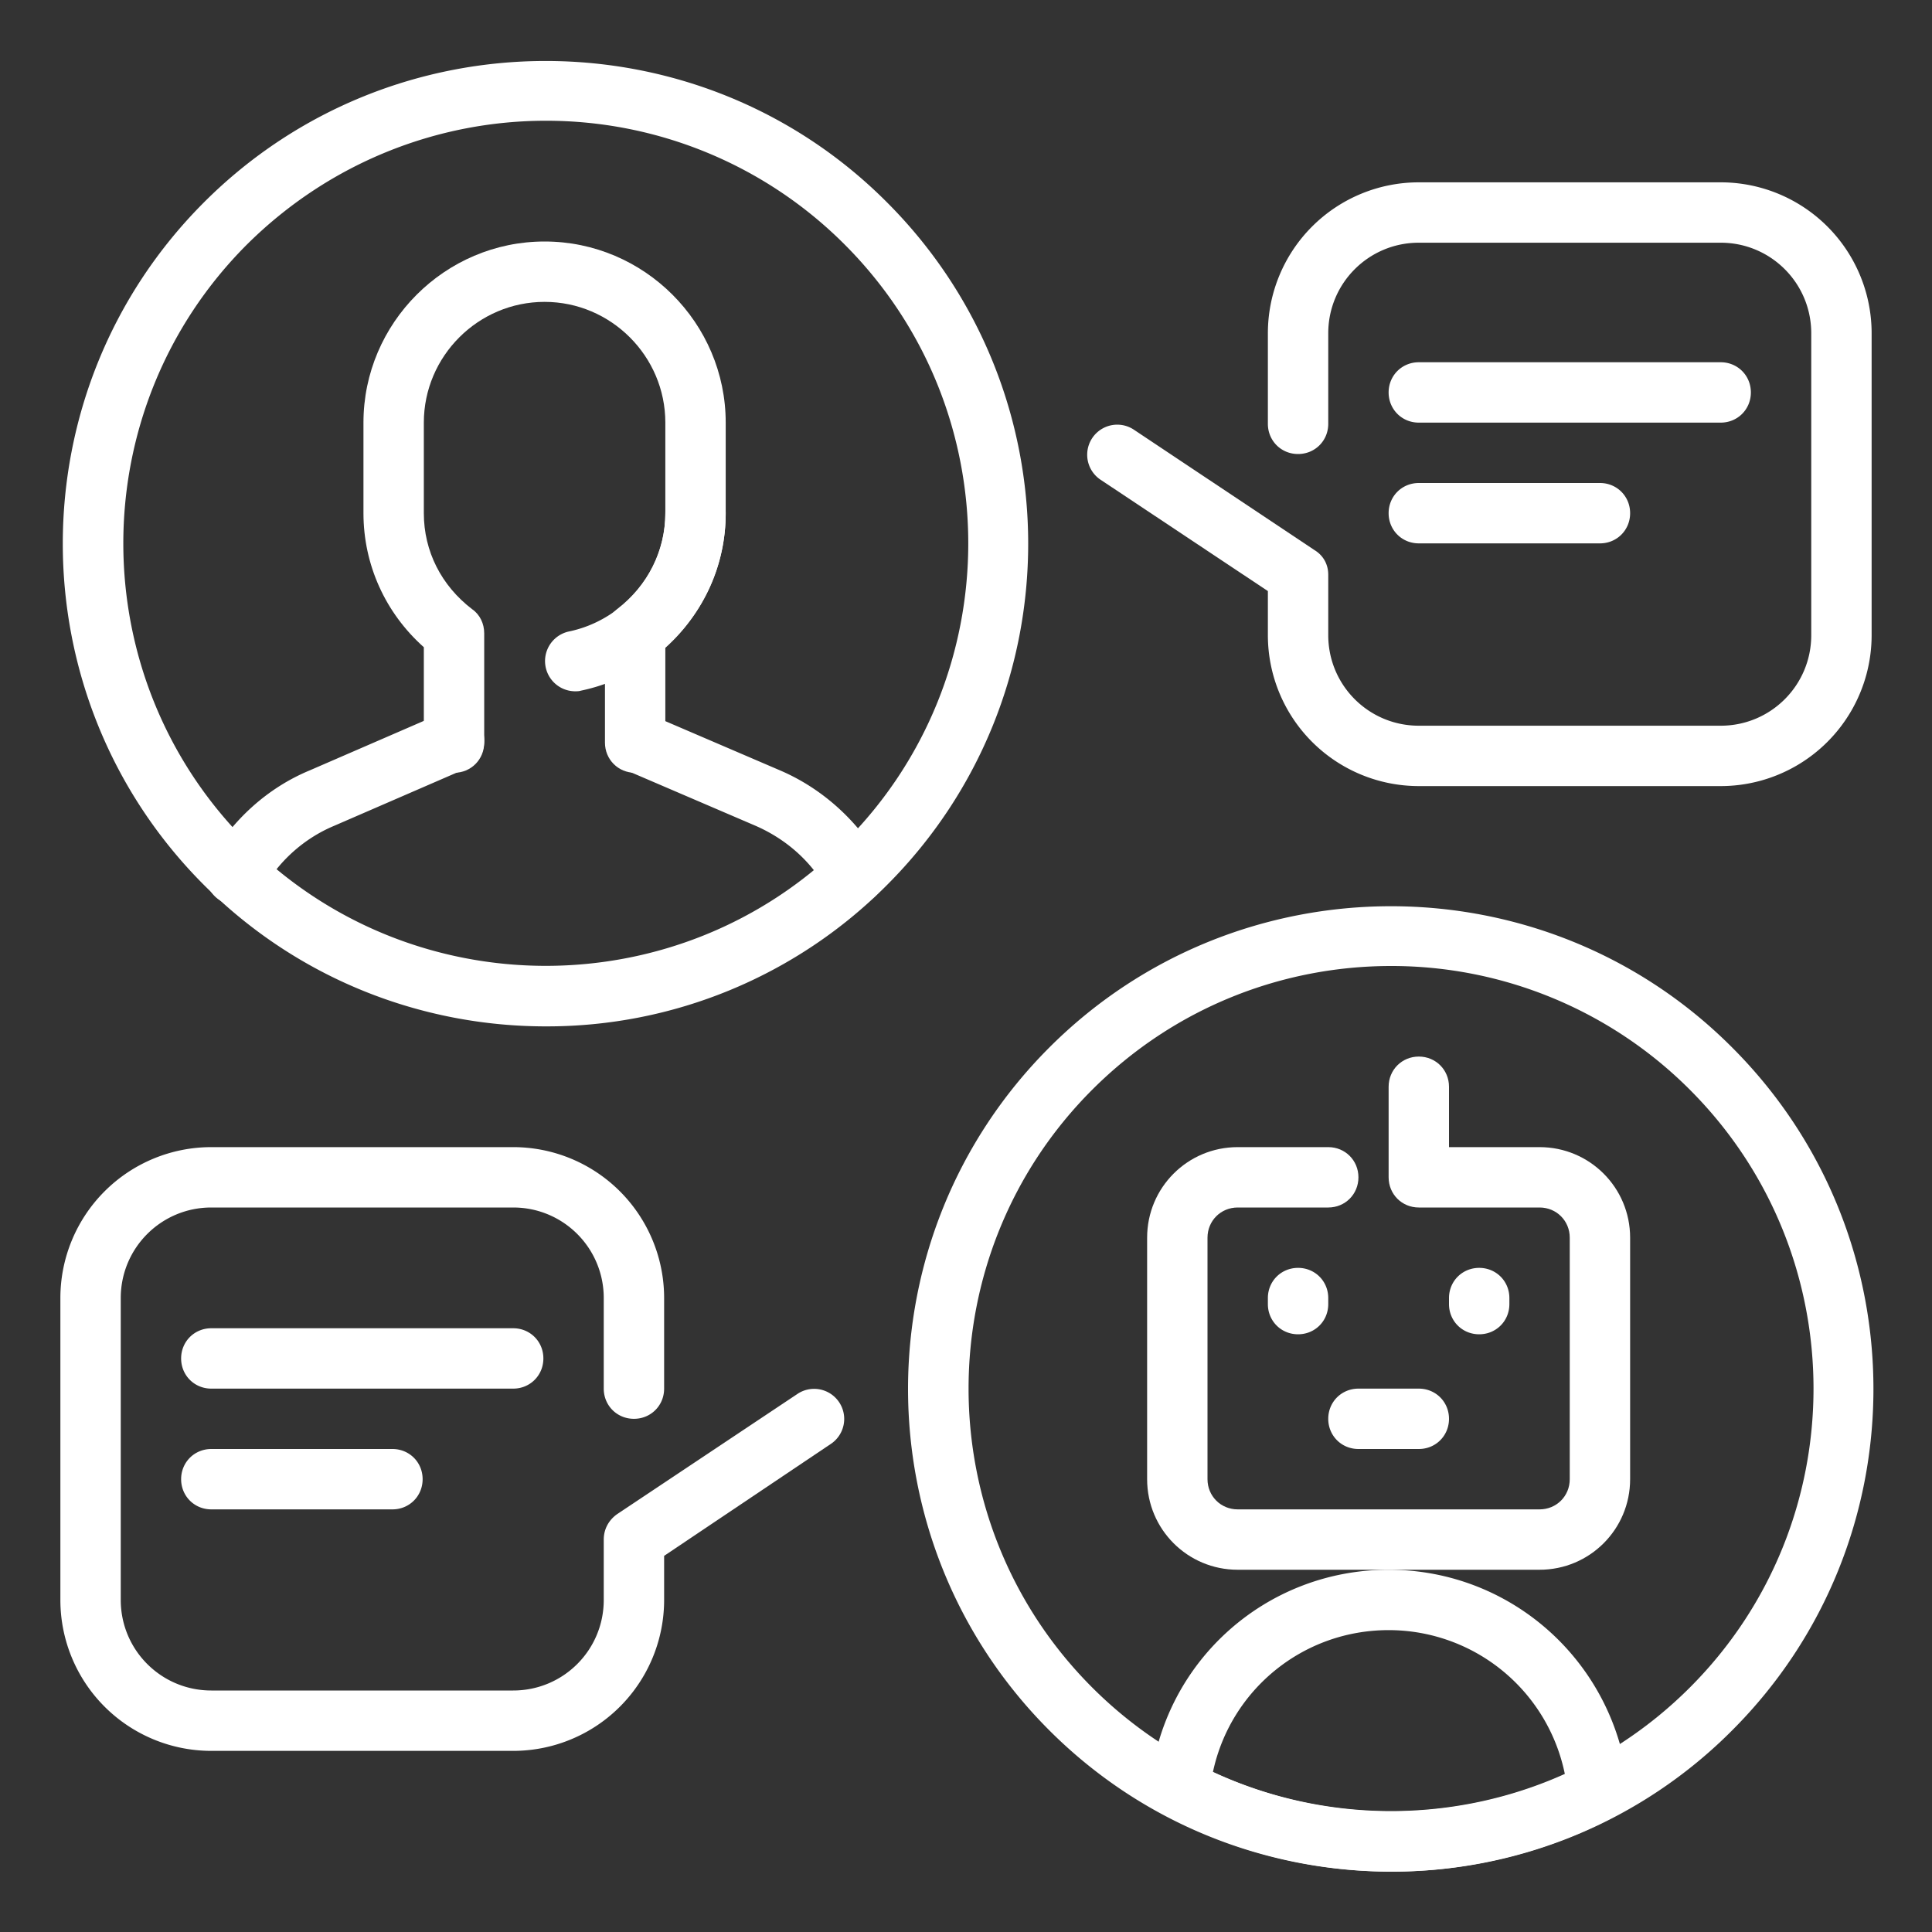 <svg xmlns="http://www.w3.org/2000/svg" version="1.1" xmlns:xlink="http://www.w3.org/1999/xlink" width="512" height="512" x="0" y="0" viewBox="0 0 32 32" style="enable-background:new 0 0 512 512" xml:space="preserve"><rect x="0" y="0" width="32" height="32" fill="#333333" stroke="none"/><g><path fill="#ffffff" d="M8.5 29h-5A2.5 2.5 0 0 1 1 26.5v-5A2.5 2.5 0 0 1 3.5 19h5a2.5 2.5 0 0 1 2.5 2.5V23c0 .28-.22.5-.5.5s-.5-.22-.5-.5v-1.5c0-.83-.67-1.5-1.5-1.5h-5c-.83 0-1.5.67-1.5 1.5v5c0 .83.67 1.5 1.5 1.5h5c.83 0 1.5-.67 1.5-1.5v-1c0-.17.08-.32.22-.42l3-2a.498.498 0 0 1 .55.83L11 25.77v.73A2.5 2.5 0 0 1 8.5 29zM28.5 13.02h-5a2.5 2.5 0 0 1-2.5-2.5v-.73l-2.78-1.85a.498.498 0 0 1 .55-.83l3 2c.15.09.23.24.23.41v1c0 .83.67 1.5 1.5 1.5h5c.83 0 1.5-.67 1.5-1.5v-5c0-.83-.67-1.5-1.5-1.5h-5c-.83 0-1.5.67-1.5 1.5v1.5c0 .28-.22.5-.5.5s-.5-.22-.5-.5v-1.5a2.5 2.5 0 0 1 2.5-2.5h5a2.5 2.5 0 0 1 2.5 2.5v5a2.5 2.5 0 0 1-2.5 2.5zM14.13 14.99c-.17 0-.34-.09-.43-.25-.27-.48-.68-.84-1.18-1.06l-2.19-.94a.503.503 0 0 1-.26-.66c.11-.25.4-.37.66-.26l2.19.94c.7.3 1.28.83 1.66 1.48.14.24.05.55-.19.68-.1.05-.18.07-.26.07zM3.91 14.99a.505.505 0 0 1-.44-.75c.38-.66.96-1.19 1.66-1.48l2.19-.95c.25-.11.55.01.66.26s-.01.55-.26.66l-2.19.95c-.5.21-.92.59-1.18 1.06-.1.16-.27.25-.44.25z" opacity="1" data-original="#263238"></path><path fill="#ffffff" d="M10.52 12.8c-.28 0-.5-.22-.5-.5v-1.81c0-.16.07-.3.2-.4.51-.39.8-.97.8-1.59V7c0-1.1-.9-2-2-2s-2 .9-2 2v1.5c0 .63.29 1.2.8 1.59.13.09.2.24.2.4v1.81c0 .28-.22.5-.5.5s-.5-.22-.5-.5v-1.58c-.64-.57-1-1.37-1-2.22V7c0-1.65 1.35-3 3-3s3 1.35 3 3v1.5c0 .86-.36 1.65-1 2.22v1.58c0 .28-.23.5-.5.5z" opacity="1" data-original="#263238"></path><path fill="#ffffff" d="M9.52 11.45a.501.501 0 0 1-.1-.99c.92-.19 1.6-1.01 1.6-1.96 0-.28.22-.5.5-.5s.5.22.5.5c0 1.42-1.01 2.65-2.4 2.94-.03.01-.07.01-.1.01z" opacity="1" data-original="#263238"></path><path fill="#ffffff" d="M9.04 17c-2.05 0-4.1-.78-5.66-2.34-3.12-3.12-3.12-8.19 0-11.31 3.12-3.12 8.2-3.12 11.31 0 3.12 3.12 3.12 8.19 0 11.31A7.94 7.94 0 0 1 9.04 17zm0-15c-1.79 0-3.58.69-4.95 2.05-2.73 2.73-2.73 7.17 0 9.9s7.17 2.73 9.9 0 2.73-7.17 0-9.9A6.98 6.98 0 0 0 9.04 2zM23.04 31c-2.05 0-4.1-.78-5.66-2.34-3.12-3.12-3.12-8.19 0-11.31s8.2-3.12 11.31 0c3.12 3.12 3.12 8.19 0 11.31A7.94 7.94 0 0 1 23.04 31zm0-15c-1.79 0-3.58.68-4.95 2.05-2.73 2.73-2.73 7.17 0 9.9s7.17 2.73 9.9 0 2.73-7.17 0-9.9A6.98 6.98 0 0 0 23.04 16z" opacity="1" data-original="#263238"></path><path fill="#ffffff" d="M25.5 26h-5c-.83 0-1.5-.67-1.5-1.5v-4c0-.83.67-1.5 1.5-1.5H22c.28 0 .5.22.5.5s-.22.5-.5.5h-1.5c-.28 0-.5.22-.5.5v4c0 .28.22.5.5.5h5c.28 0 .5-.22.5-.5v-4c0-.28-.22-.5-.5-.5h-2c-.28 0-.5-.22-.5-.5V18c0-.28.22-.5.5-.5s.5.22.5.5v1h1.5c.83 0 1.5.67 1.5 1.5v4c0 .83-.67 1.5-1.5 1.5z" opacity="1" data-original="#263238"></path><path fill="#ffffff" d="M23.5 24h-1c-.28 0-.5-.22-.5-.5s.22-.5.5-.5h1c.28 0 .5.22.5.5s-.22.5-.5.5zM24.5 22.1c-.28 0-.5-.22-.5-.5v-.1c0-.28.22-.5.5-.5s.5.22.5.5v.1c0 .28-.22.5-.5.5zM21.5 22.1c-.28 0-.5-.22-.5-.5v-.1c0-.28.22-.5.5-.5s.5.22.5.5v.1c0 .28-.22.5-.5.5zM23.05 31c-1.28 0-2.57-.31-3.74-.93a.485.485 0 0 1-.26-.49c.2-2.04 1.9-3.58 3.95-3.58 2.06 0 3.77 1.56 3.97 3.62a.5.5 0 0 1-.27.49c-1.14.59-2.4.89-3.65.89zm-2.96-1.65c1.85.86 3.98.87 5.83.04A2.977 2.977 0 0 0 23 27c-1.42 0-2.62.99-2.91 2.35zM28.5 7h-5c-.28 0-.5-.22-.5-.5s.22-.5.5-.5h5c.28 0 .5.22.5.5s-.22.5-.5.5zM26.5 9h-3c-.28 0-.5-.22-.5-.5s.22-.5.5-.5h3c.28 0 .5.22.5.5s-.22.5-.5.5zM8.5 23h-5c-.28 0-.5-.22-.5-.5s.22-.5.5-.5h5c.28 0 .5.22.5.5s-.22.5-.5.5zM6.5 25h-3c-.28 0-.5-.22-.5-.5s.22-.5.5-.5h3c.28 0 .5.22.5.5s-.22.5-.5.5z" opacity="1" data-original="#263238"></path></g></svg>